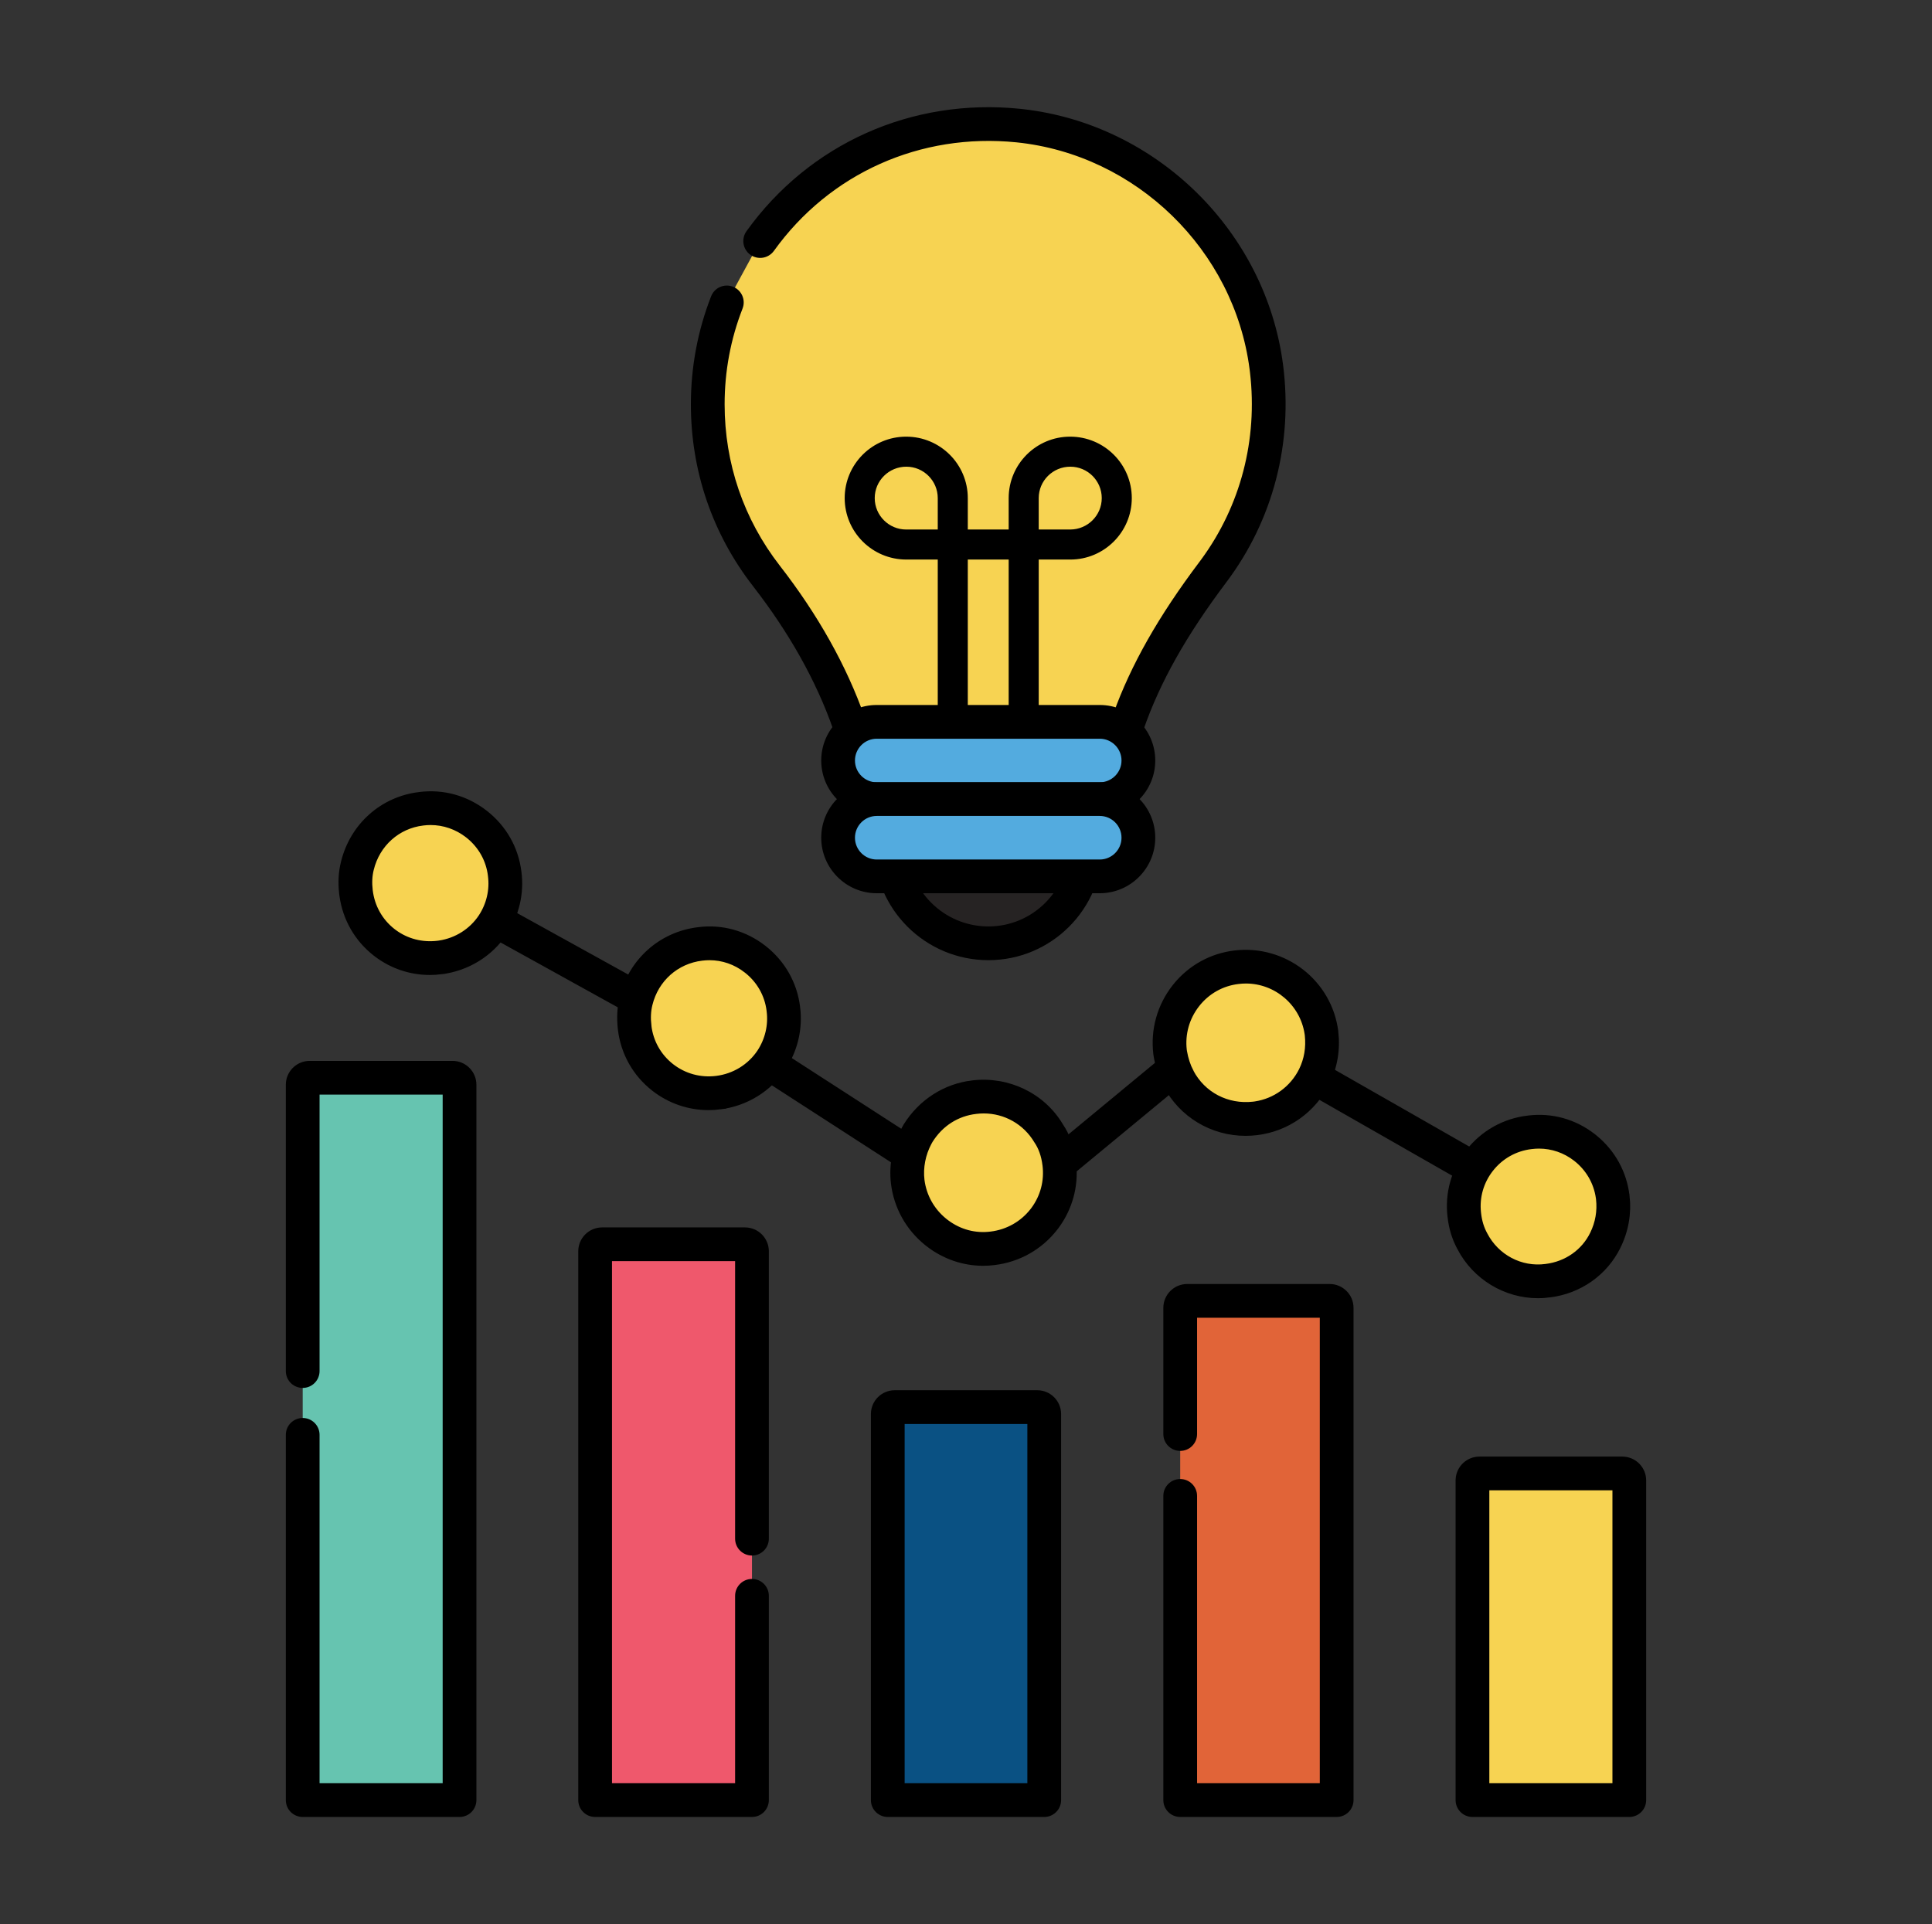 <svg width="512" height="510" viewBox="0 0 512 510" fill="none" xmlns="http://www.w3.org/2000/svg">
<rect x="0" y="0" width="512" height="510" fill="#333333" stroke="none"/>
<mask id="path-2-outside-1_907_2971" maskUnits="userSpaceOnUse" x="79.218" y="284.656" width="44" height="194" fill="black">
<rect fill="white" x="79.218" y="284.656" width="44" height="194"/>
<path d="M80.218 380.299V477.11H121.783V287.503C121.783 286.483 120.956 285.656 119.937 285.656H82.064C81.044 285.656 80.218 286.483 80.218 287.503V363.394"/>
</mask>
<path d="M80.218 380.299V477.11H121.783V287.503C121.783 286.483 120.956 285.656 119.937 285.656H82.064C81.044 285.656 80.218 286.483 80.218 287.503V363.394" fill="#66C4B0"/>
<path d="M80.218 477.11H79.218V478.11H80.218V477.11ZM121.783 477.11V478.11H122.783V477.11H121.783ZM80.218 380.299H79.218V477.11H80.218H81.218V380.299H80.218ZM80.218 477.11V478.11H121.783V477.11V476.11H80.218V477.11ZM121.783 477.11H122.783V287.503H121.783H120.783V477.11H121.783ZM121.783 287.503H122.783C122.783 285.931 121.509 284.656 119.937 284.656V285.656V286.656C120.404 286.656 120.783 287.035 120.783 287.503H121.783ZM119.937 285.656V284.656H82.064V285.656V286.656H119.937V285.656ZM82.064 285.656V284.656C80.492 284.656 79.218 285.931 79.218 287.503H80.218H81.218C81.218 287.035 81.597 286.656 82.064 286.656V285.656ZM80.218 287.503H79.218V363.394H80.218H81.218V287.503H80.218Z" fill="black" mask="url(#path-2-outside-1_907_2971)"/>
<path d="M119.938 281.684C123.143 281.684 125.753 284.294 125.753 287.505V477.112C125.753 479.307 123.977 481.083 121.782 481.083H80.217C78.022 481.083 76.246 479.307 76.246 477.112V380.303C76.246 378.108 78.022 376.332 80.217 376.332C82.411 376.332 84.188 378.108 84.188 380.303V473.143H117.812V289.625H84.188V363.396C84.188 365.591 82.411 367.367 80.217 367.367C78.022 367.367 76.246 365.591 76.246 363.396V287.505C76.246 284.294 78.856 281.684 82.067 281.684H119.938Z" fill="black" stroke="black"/>
<path d="M274.886 372.445C276.181 372.446 277.231 373.496 277.231 374.792V477.609H234.766V374.792L234.777 374.552C234.897 373.369 235.897 372.445 237.112 372.445H274.886Z" fill="#0A5183" stroke="black"/>
<path d="M274.888 368.977C278.093 368.977 280.703 371.587 280.703 374.791V477.112C280.703 479.307 278.926 481.083 276.732 481.083H235.268C233.074 481.083 231.297 479.307 231.297 477.112V374.791C231.297 371.587 233.907 368.977 237.112 368.977H274.888ZM239.239 473.142H272.761V376.918H239.239V473.142Z" fill="black" stroke="black"/>
<mask id="path-7-outside-2_907_2971" maskUnits="userSpaceOnUse" x="311.765" y="343.793" width="44" height="135" fill="black">
<rect fill="white" x="311.765" y="343.793" width="44" height="135"/>
<path d="M312.765 396.484V477.109H354.23V346.639C354.23 345.62 353.404 344.793 352.384 344.793H314.611C313.592 344.793 312.765 345.62 312.765 346.639V380.094"/>
</mask>
<path d="M312.765 396.484V477.109H354.23V346.639C354.23 345.62 353.404 344.793 352.384 344.793H314.611C313.592 344.793 312.765 345.62 312.765 346.639V380.094" fill="#E16438"/>
<path d="M312.765 477.109H311.765V478.109H312.765V477.109ZM354.23 477.109V478.109H355.23V477.109H354.23ZM312.765 396.484H311.765V477.109H312.765H313.765V396.484H312.765ZM312.765 477.109V478.109H354.23V477.109V476.109H312.765V477.109ZM354.23 477.109H355.23V346.639H354.23H353.23V477.109H354.23ZM354.23 346.639H355.23C355.23 345.067 353.956 343.793 352.384 343.793V344.793V345.793C352.852 345.793 353.23 346.172 353.23 346.639H354.23ZM352.384 344.793V343.793H314.611V344.793V345.793H352.384V344.793ZM314.611 344.793V343.793C313.039 343.793 311.765 345.067 311.765 346.639H312.765H313.765C313.765 346.172 314.144 345.793 314.611 345.793V344.793ZM312.765 346.639H311.765V380.094H312.765H313.765V346.639H312.765Z" fill="black" mask="url(#path-7-outside-2_907_2971)"/>
<path d="M352.387 340.824C355.591 340.824 358.201 343.434 358.201 346.639V477.111C358.201 479.306 356.425 481.082 354.23 481.082H312.767C310.572 481.082 308.796 479.306 308.796 477.111V396.48C308.796 394.286 310.572 392.51 312.767 392.51C314.961 392.51 316.737 394.286 316.737 396.48V473.141H350.26V348.766H316.737V380.091C316.737 382.285 314.961 384.06 312.767 384.061C310.572 384.061 308.796 382.285 308.796 380.091V346.639C308.796 343.434 311.406 340.824 314.61 340.824H352.387Z" fill="black" stroke="black"/>
<path d="M429.934 390.039C431.229 390.039 432.28 391.09 432.28 392.386V477.607H389.715V392.386C389.715 391.09 390.766 390.039 392.062 390.039H429.934Z" fill="#F7D352" stroke="black"/>
<path d="M429.933 386.566C433.144 386.566 435.754 389.176 435.754 392.388V477.112C435.754 479.307 433.978 481.082 431.783 481.082H390.218C388.023 481.082 386.247 479.307 386.247 477.112V392.388L386.255 392.088C386.411 389.016 388.957 386.566 392.062 386.566H429.933ZM394.188 473.142H427.812V394.508H394.188V473.142Z" fill="black" stroke="black"/>
<mask id="path-12-outside-3_907_2971" maskUnits="userSpaceOnUse" x="156.717" y="328.793" width="44" height="150" fill="black">
<rect fill="white" x="156.717" y="328.793" width="44" height="150"/>
<path d="M199.282 407.82V331.639C199.282 330.62 198.456 329.793 197.436 329.793H159.563C158.543 329.793 157.717 330.62 157.717 331.639V477.109H199.282V422.968"/>
</mask>
<path d="M199.282 407.82V331.639C199.282 330.62 198.456 329.793 197.436 329.793H159.563C158.543 329.793 157.717 330.62 157.717 331.639V477.109H199.282V422.968" fill="#EF586C"/>
<path d="M157.717 477.109H156.717V478.109H157.717V477.109ZM199.282 477.109V478.109H200.282V477.109H199.282ZM199.282 407.82H200.282V331.639H199.282H198.282V407.82H199.282ZM199.282 331.639H200.282C200.282 330.067 199.008 328.793 197.436 328.793V329.793V330.793C197.903 330.793 198.282 331.172 198.282 331.639H199.282ZM197.436 329.793V328.793H159.563V329.793V330.793H197.436V329.793ZM159.563 329.793V328.793C157.991 328.793 156.717 330.067 156.717 331.639H157.717H158.717C158.717 331.172 159.096 330.793 159.563 330.793V329.793ZM157.717 331.639H156.717V477.109H157.717H158.717V331.639H157.717ZM157.717 477.109V478.109H199.282V477.109V476.109H157.717V477.109ZM199.282 477.109H200.282V422.968H199.282H198.282V477.109H199.282Z" fill="black" mask="url(#path-12-outside-3_907_2971)"/>
<path d="M197.437 325.824C200.641 325.824 203.251 328.434 203.251 331.639V407.822C203.251 410.017 201.475 411.793 199.281 411.793C197.086 411.793 195.31 410.017 195.31 407.822V333.766H161.686V473.142H195.31V422.965C195.31 420.771 197.087 418.994 199.281 418.994C201.475 418.994 203.251 420.771 203.251 422.965V477.111C203.251 479.306 201.475 481.082 199.281 481.082H157.715C155.521 481.082 153.745 479.306 153.745 477.111V331.639C153.745 328.434 156.355 325.824 159.566 325.824H197.437Z" fill="black" stroke="black"/>
<path d="M166.021 262.583L165.778 263.021L165.537 263.458L134.273 246.16L134.758 245.285L166.021 262.583Z" fill="white" stroke="black"/>
<path d="M131.039 243.799C132.071 241.931 134.36 241.253 136.25 242.152L136.431 242.244L136.436 242.247L167.698 259.546H167.699C169.614 260.608 170.312 263.02 169.25 264.943L169.249 264.942C168.526 266.255 167.168 266.99 165.775 266.99C165.122 266.99 164.463 266.827 163.855 266.496L163.852 266.494L132.589 249.195C130.674 248.133 129.976 245.722 131.039 243.799Z" fill="black" stroke="black"/>
<path d="M240.591 305.031L240.32 305.451L240.049 305.871L204.718 283.049L205.261 282.209L240.591 305.031Z" fill="white" stroke="black"/>
<path d="M201.776 280.307C203.006 278.608 205.368 278.14 207.15 279.297L242.474 302.12L242.643 302.235C244.289 303.421 244.778 305.672 243.76 307.437L243.652 307.611C242.893 308.781 241.621 309.426 240.318 309.426C239.576 309.426 238.83 309.224 238.162 308.789V308.79L202.84 285.967C201.002 284.78 200.467 282.321 201.661 280.476L201.776 280.307Z" fill="black" stroke="black"/>
<path d="M308.823 285.238L309.141 285.624L282.494 307.655L281.857 306.884L308.503 284.853L308.823 285.238Z" fill="white" stroke="black"/>
<path d="M306.293 282.179C307.919 280.825 310.313 280.997 311.748 282.557L311.884 282.712L311.885 282.713C313.281 284.404 313.039 286.902 311.351 288.304H311.35L284.704 310.334C283.965 310.948 283.065 311.242 282.176 311.242C281.037 311.242 279.903 310.753 279.113 309.801L279.112 309.8C277.716 308.108 277.958 305.611 279.646 304.209H279.647L306.293 282.179Z" fill="black" stroke="black"/>
<path d="M388.249 307.83L388 308.265L387.752 308.698L350.256 287.278L350.752 286.409L388.249 307.83Z" fill="white" stroke="black"/>
<path d="M347.052 284.873C348.113 283.022 350.43 282.371 352.291 283.296L352.469 283.391L352.472 283.393L389.971 304.812L389.972 304.813C391.87 305.906 392.539 308.324 391.453 310.232L391.451 310.234C390.715 311.513 389.374 312.233 388.001 312.233C387.327 312.233 386.652 312.063 386.035 311.716L386.032 311.714L348.533 290.294L348.532 290.293C346.634 289.201 345.965 286.782 347.051 284.874L347.052 284.873Z" fill="black" stroke="black"/>
<path d="M111.531 213.866C122.698 212.447 132.917 220.486 134.245 231.559C134.908 236.579 133.582 241.5 131.028 245.378L131.027 245.38C127.91 250.057 122.926 253.311 117.114 254.198L116.55 254.276C105.288 255.696 95.16 247.744 93.835 236.483V236.482C93.553 234.033 93.645 231.663 94.216 229.38C96.201 221.253 102.823 214.91 111.531 213.866Z" fill="#F7D352" stroke="black"/>
<path d="M111.122 210.427C117.43 209.604 123.662 211.35 128.698 215.286C133.736 219.209 136.929 224.838 137.686 231.124C138.427 236.743 137.089 242.483 133.927 247.292L133.925 247.295C130.075 253.063 123.899 256.855 116.985 257.721L116.986 257.722C115.961 257.853 114.943 257.916 113.933 257.916C108.808 257.916 103.864 256.277 99.733 253.179L99.336 252.875C94.472 249.071 91.338 243.622 90.467 237.49L90.39 236.895C90.038 233.906 90.189 231.167 90.849 228.533C93.243 218.73 101.206 211.61 111.122 210.426V210.427ZM114.109 218.174C113.441 218.174 112.771 218.219 112.099 218.305L112.095 218.306C105.473 219.1 100.169 223.854 98.557 230.441V230.443C98.133 232.146 98.038 233.942 98.276 235.972C98.776 240.226 100.892 244.009 104.229 246.624L104.544 246.864C107.825 249.301 111.863 250.346 115.993 249.843L116.426 249.783C120.885 249.105 124.829 246.613 127.305 242.903C129.414 239.701 130.306 235.871 129.808 232.145L129.803 232.111V232.063C129.312 228.024 127.304 224.396 124.132 221.794L123.82 221.545C120.992 219.342 117.602 218.174 114.109 218.174Z" fill="black" stroke="black"/>
<path d="M258.128 290.302C266.533 289.263 274.284 293.318 278.266 300.025L278.562 300.479C280.004 302.768 280.857 305.449 281.21 308.275C282.63 319.629 274.586 329.939 263.144 331.357L263.145 331.358C251.882 332.778 241.479 324.642 240.061 313.293V313.29C239.493 308.557 240.629 303.925 242.895 300.054L242.899 300.048L242.903 300.041C246.208 294.752 251.6 291.061 258.128 290.303V290.302Z" fill="#F7D352" stroke="black"/>
<path d="M257.728 286.854C267.147 285.727 276.448 290.156 281.265 298.277C283.012 300.839 284.19 304.131 284.651 307.854L284.718 308.452C285.322 314.442 283.703 320.329 280.134 325.157L279.77 325.637C275.79 330.745 270.037 333.998 263.569 334.801L263.568 334.8C262.558 334.931 261.555 334.994 260.552 334.994C255.268 334.994 250.131 333.235 245.848 329.907L245.371 329.527C240.498 325.554 237.4 319.961 236.616 313.727V313.723C235.986 308.453 237.155 302.982 239.9 298.302L239.904 298.296L239.908 298.289C243.938 291.847 250.415 287.704 257.728 286.853V286.854ZM260.701 294.614C260.029 294.614 259.352 294.654 258.676 294.739L258.67 294.74C253.673 295.318 249.437 298.031 246.702 302.399L246.372 302.991C244.781 305.984 244.101 309.45 244.496 312.765C245.025 316.936 247.114 320.7 250.396 323.377L250.718 323.633L251.041 323.878C254.401 326.364 258.439 327.449 262.583 326.921H262.585C266.956 326.381 270.828 324.191 273.504 320.759L273.748 320.438C276.218 317.094 277.294 312.993 276.772 308.839L276.771 308.838C276.46 306.337 275.717 304.228 274.571 302.551L274.561 302.538L274.553 302.523C271.594 297.526 266.335 294.614 260.701 294.614Z" fill="black" stroke="black"/>
<path d="M185.475 249.687C196.551 248.267 206.769 256.309 208.097 267.38C208.759 272.493 207.434 277.321 204.88 281.198L204.879 281.2C201.761 285.877 196.778 289.131 190.966 290.018L190.401 290.097C179.141 291.516 169.012 283.566 167.687 272.396V272.393C167.405 269.853 167.496 267.484 168.067 265.2C170.053 257.072 176.675 250.729 185.475 249.687Z" fill="#F7D352" stroke="black"/>
<path d="M185.069 246.245C191.306 245.427 197.513 247.167 202.537 251.084C207.581 255.021 210.781 260.65 211.537 266.944H211.538C212.265 272.575 210.935 278.314 207.779 283.11L207.777 283.113C203.927 288.881 197.751 292.674 190.837 293.539L190.838 293.54C189.813 293.672 188.795 293.734 187.785 293.734C182.488 293.734 177.391 291.988 173.168 288.693H173.167C168.161 284.775 164.989 279.135 164.241 272.801V272.799C163.897 269.732 164.047 266.972 164.7 264.352C167.102 254.549 175.096 247.424 185.069 246.245ZM188.029 253.998C187.371 253.998 186.708 254.038 186.046 254.123L186.04 254.124C179.357 254.913 174.021 259.674 172.409 266.259L172.408 266.262C171.985 267.956 171.89 269.786 172.129 271.894H172.128C172.628 276.085 174.737 279.833 178.061 282.435C181.405 285.049 185.589 286.194 189.845 285.661C194.48 285.082 198.599 282.552 201.154 278.724C203.258 275.528 204.152 271.697 203.659 267.954L203.655 267.922V267.889C203.15 263.709 201.019 259.968 197.659 257.35H197.658C194.844 255.153 191.481 253.998 188.029 253.998Z" fill="black" stroke="black"/>
<path d="M327.645 255.868C339.09 254.451 349.304 262.587 350.723 273.841L350.724 273.849C351.196 278.098 350.44 282.07 348.738 285.569L348.736 285.574C345.805 291.436 340.209 295.793 333.324 296.834L332.654 296.925C323.859 297.965 315.723 293.425 311.843 286.044L311.842 286.043C310.706 283.865 309.952 281.41 309.576 278.87L309.574 278.854C308.25 267.6 316.288 257.192 327.645 255.867V255.868Z" fill="#F7D352" stroke="black"/>
<path d="M327.242 252.417C340.43 250.874 352.502 260.194 354.164 273.41L354.167 273.441V273.459C354.168 273.463 354.168 273.467 354.168 273.472H354.171C354.704 278.268 353.922 282.858 351.853 287.094L351.851 287.097C348.177 294.458 341.158 299.409 333.059 300.371C332.072 300.488 331.09 300.551 330.113 300.551C321.164 300.551 312.994 295.705 308.772 287.662L308.771 287.66C307.469 285.16 306.592 282.381 306.144 279.39L306.143 279.382L306.142 279.375C305.374 272.886 307.153 266.578 311.119 261.499L311.498 261.025C315.47 256.193 321.038 253.148 327.241 252.417H327.242ZM330.187 260.179C329.529 260.179 328.859 260.218 328.19 260.304H328.185C323.885 260.81 320.053 262.965 317.376 266.392C314.708 269.81 313.511 274.045 314.013 278.32L314.073 278.694C314.39 280.565 314.994 282.415 315.807 283.986H315.806C318.941 289.946 325.273 293.267 332.127 292.491L332.634 292.423C337.851 291.631 342.35 288.36 344.734 283.573C346.112 280.751 346.639 277.658 346.285 274.377L346.232 273.995C345.021 266.01 338.109 260.179 330.187 260.179Z" fill="black" stroke="black"/>
<path d="M405.275 299.628C416.272 298.23 426.257 306.004 427.83 316.81L427.898 317.327V317.33C428.371 321.49 427.614 325.37 425.913 328.867L425.912 328.866C423.069 334.741 417.294 339.095 410.199 339.946L410.198 339.945C401.582 341.079 393.54 336.533 389.755 329.248V329.247C388.62 327.163 387.865 324.799 387.58 322.25L387.521 321.731C386.41 310.857 394.283 300.934 405.275 299.628Z" fill="#F7D352" stroke="black"/>
<path d="M404.875 296.187C411.183 295.371 417.354 297.103 422.35 301.006L422.817 301.379C427.574 305.28 430.596 310.757 431.337 316.862C431.339 316.868 431.342 316.874 431.343 316.881C431.347 316.897 431.346 316.915 431.348 316.935H431.352C431.878 321.611 431.102 326.139 429.034 330.387L429.033 330.386C425.562 337.556 418.672 342.415 410.62 343.386L410.621 343.387C409.607 343.526 408.595 343.588 407.591 343.588C398.929 343.588 390.775 338.73 386.681 330.855L386.433 330.387C385.221 328.026 384.44 325.402 384.128 322.625L384.129 322.624C383.335 316.392 385.054 310.169 388.969 305.146V305.146C392.901 300.113 398.554 296.933 404.875 296.186V296.187ZM407.848 303.934C407.187 303.934 406.516 303.98 405.844 304.065H405.839C401.601 304.565 397.851 306.687 395.228 310.039C392.701 313.273 391.556 317.256 391.97 321.288L392.015 321.679L392.016 321.687C392.24 323.688 392.798 325.495 393.686 327.114L393.692 327.125C396.749 333.022 403.095 336.388 409.619 335.509L409.625 335.508C415.035 334.856 419.602 331.642 421.891 326.92C423.286 324.044 423.812 321.001 423.464 317.851L423.413 317.457C422.825 313.411 420.726 309.806 417.471 307.265V307.264C414.67 305.088 411.314 303.934 407.848 303.934ZM431.3 316.761H431.301C431.301 316.76 431.3 316.758 431.299 316.758L431.298 316.757C431.298 316.757 431.299 316.759 431.3 316.761Z" fill="black" stroke="black"/>
<path d="M288.207 201.297V224.266C288.207 238.812 276.497 250.521 261.951 250.521C247.408 250.521 235.579 238.815 235.579 224.266V201.297H288.207Z" fill="#262323" stroke="black"/>
<path d="M287.707 197.828C289.901 197.828 291.677 199.604 291.677 201.799V224.27C291.677 240.658 278.343 253.991 261.948 253.991C245.5 253.991 232.111 240.66 232.111 224.27V201.799C232.111 199.604 233.887 197.828 236.082 197.828H287.707ZM240.052 224.27C240.052 236.273 249.871 246.051 261.948 246.051C273.961 246.051 283.736 236.276 283.736 224.27V205.77H240.052V224.27Z" fill="black" stroke="black"/>
<mask id="path-35-outside-4_907_2971" maskUnits="userSpaceOnUse" x="186.56" y="31.879" width="151" height="168" fill="black">
<rect fill="white" x="186.56" y="31.879" width="151" height="168"/>
<path d="M201.455 63.894C216.343 43.161 241.663 30.409 269.802 33.281C303.468 36.716 331.251 63.722 335.587 97.284C338.227 117.721 332.532 136.875 321.403 151.66C312.08 164.045 303.907 177.255 298.82 191.898C297.484 195.742 293.861 198.319 289.791 198.319H234.401C230.145 198.319 226.353 195.632 224.942 191.618C219.967 177.465 212.311 164.502 203.113 152.652C193.357 140.083 187.56 124.281 187.56 107.162C187.56 97.637 189.351 88.532 192.616 80.165"/>
</mask>
<path d="M201.455 63.894C216.343 43.161 241.663 30.409 269.802 33.281C303.468 36.716 331.251 63.722 335.587 97.284C338.227 117.721 332.532 136.875 321.403 151.66C312.08 164.045 303.907 177.255 298.82 191.898C297.484 195.742 293.861 198.319 289.791 198.319H234.401C230.145 198.319 226.353 195.632 224.942 191.618C219.967 177.465 212.311 164.502 203.113 152.652C193.357 140.083 187.56 124.281 187.56 107.162C187.56 97.637 189.351 88.532 192.616 80.165" fill="#F7D352"/>
<path d="M269.802 33.281L269.904 32.286L269.904 32.286L269.802 33.281ZM335.587 97.284L336.579 97.156L336.579 97.156L335.587 97.284ZM321.403 151.66L322.202 152.262L322.202 152.262L321.403 151.66ZM298.82 191.898L297.875 191.569L297.875 191.569L298.82 191.898ZM224.942 191.618L223.998 191.949L223.998 191.949L224.942 191.618ZM203.113 152.652L203.903 152.039L203.903 152.039L203.113 152.652ZM201.455 63.894L202.267 64.477C216.956 44.022 241.934 31.442 269.701 34.276L269.802 33.281L269.904 32.286C241.392 29.377 215.73 42.3 200.643 63.311L201.455 63.894ZM269.802 33.281L269.701 34.276C302.905 37.664 330.319 64.311 334.595 97.412L335.587 97.284L336.579 97.156C332.183 63.133 304.031 35.769 269.904 32.286L269.802 33.281ZM335.587 97.284L334.595 97.412C337.201 117.582 331.581 136.476 320.604 151.059L321.403 151.66L322.202 152.262C333.483 137.275 339.254 117.86 336.579 97.156L335.587 97.284ZM321.403 151.66L320.604 151.059C311.248 163.489 303.01 176.791 297.875 191.569L298.82 191.898L299.764 192.226C304.805 177.718 312.913 164.602 322.202 152.262L321.403 151.66ZM298.82 191.898L297.875 191.569C296.679 195.012 293.435 197.319 289.791 197.319V198.319V199.319C294.286 199.319 298.289 196.472 299.764 192.226L298.82 191.898ZM289.791 198.319V197.319H234.401V198.319V199.319H289.791V198.319ZM234.401 198.319V197.319C230.57 197.319 227.156 194.9 225.885 191.286L224.942 191.618L223.998 191.949C225.551 196.364 229.721 199.319 234.401 199.319V198.319ZM224.942 191.618L225.885 191.286C220.867 177.011 213.152 163.955 203.903 152.039L203.113 152.652L202.323 153.265C211.47 165.05 219.067 177.92 223.998 191.949L224.942 191.618ZM203.113 152.652L203.903 152.039C194.278 139.639 188.56 124.052 188.56 107.162H187.56H186.56C186.56 124.51 192.435 140.526 202.323 153.265L203.113 152.652ZM187.56 107.162H188.56C188.56 97.763 190.327 88.781 193.548 80.528L192.616 80.165L191.685 79.801C188.375 88.282 186.56 97.511 186.56 107.162H187.56Z" fill="black" mask="url(#path-35-outside-4_907_2971)"/>
<path d="M198.231 61.573C214.815 38.474 241.806 26.447 270.208 29.332L271.041 29.422C306.249 33.406 334.98 61.604 339.529 96.772C342.182 117.37 336.875 137.707 324.574 154.048C313.919 168.206 306.934 180.647 302.577 193.199L302.576 193.2C300.676 198.64 295.538 202.287 289.794 202.287H234.4C228.467 202.287 223.167 198.526 221.199 192.938C216.718 180.198 209.581 167.459 199.977 155.084V155.085C189.253 141.277 183.59 124.704 183.59 107.159C183.59 97.343 185.384 87.778 188.918 78.718V78.717C189.717 76.679 192.012 75.662 194.06 76.461C196.107 77.259 197.116 79.563 196.317 81.603C193.14 89.74 191.532 98.334 191.532 107.159C191.532 122.923 196.619 137.809 206.244 150.214H206.245C216.373 163.251 223.925 176.74 228.69 190.301C229.541 192.723 231.833 194.346 234.4 194.346H289.794C292.164 194.346 294.292 192.833 295.077 190.587L295.519 189.335C300.178 176.397 307.433 163.622 318.23 149.271L318.744 148.581C329.252 134.26 333.856 116.602 331.757 98.662L331.65 97.794C327.538 65.962 301.354 40.492 269.401 37.227V37.227C243.832 34.648 219.585 45.446 204.683 66.21L204.681 66.212C203.395 67.986 200.916 68.39 199.139 67.118L199.138 67.117C197.363 65.838 196.951 63.357 198.231 61.573Z" fill="black" stroke="black"/>
<path d="M283.595 116.234C292.356 116.234 299.437 123.313 299.437 132.021C299.436 140.727 292.357 147.807 283.65 147.807H274.771V195.167H267.81V147.807H255.975V195.167H249.014V147.807H240.188C231.43 147.807 224.35 140.728 224.35 132.021C224.35 123.314 231.429 116.234 240.136 116.234C248.894 116.235 255.975 123.313 255.975 132.021V140.846H267.81V132.021C267.81 123.314 274.888 116.235 283.595 116.234ZM283.65 123.195C278.729 123.195 274.771 127.158 274.771 132.021V140.846H283.595C288.516 140.846 292.475 136.883 292.476 132.021C292.476 127.156 288.515 123.195 283.65 123.195ZM240.188 123.195C235.27 123.195 231.311 127.158 231.311 132.021C231.311 136.885 235.272 140.846 240.136 140.846H249.014V132.021C249.014 127.156 245.053 123.195 240.188 123.195Z" fill="black" stroke="black"/>
<path d="M291.439 190.824C297.337 190.824 302.183 195.67 302.184 201.568C302.184 207.466 297.338 212.312 291.439 212.312H232.346C226.448 212.312 221.602 207.466 221.602 201.568C221.602 195.67 226.448 190.824 232.346 190.824H291.439Z" fill="#53ABDF" stroke="black"/>
<path d="M291.441 187.355C299.275 187.355 305.654 193.734 305.654 201.568C305.654 209.409 299.275 215.788 291.441 215.788H232.346C224.512 215.788 218.133 209.409 218.133 201.568C218.133 193.734 224.512 187.355 232.346 187.355H291.441ZM232.346 195.297C228.887 195.297 226.075 198.11 226.075 201.568C226.075 205.028 228.888 207.847 232.346 207.847H291.441C294.899 207.847 297.712 205.028 297.712 201.568C297.712 198.11 294.9 195.297 291.441 195.297H232.346Z" fill="black" stroke="black"/>
<path d="M291.439 211.293C297.337 211.293 302.183 216.139 302.184 222.037C302.184 227.935 297.338 232.781 291.439 232.781H232.346C226.448 232.781 221.602 227.935 221.602 222.037C221.602 216.139 226.448 211.293 232.346 211.293H291.439Z" fill="#53ABDF" stroke="black"/>
<path d="M291.441 207.82C299.275 207.82 305.654 214.199 305.654 222.04C305.654 229.874 299.275 236.253 291.441 236.253H232.346C224.512 236.253 218.133 229.874 218.133 222.04C218.133 214.199 224.512 207.82 232.346 207.82H291.441ZM232.346 215.762C228.888 215.762 226.075 218.581 226.075 222.04C226.075 225.499 228.887 228.312 232.346 228.312H291.441C294.9 228.312 297.712 225.499 297.712 222.04C297.712 218.581 294.899 215.762 291.441 215.762H232.346Z" fill="black" stroke="black"/>
</svg>

